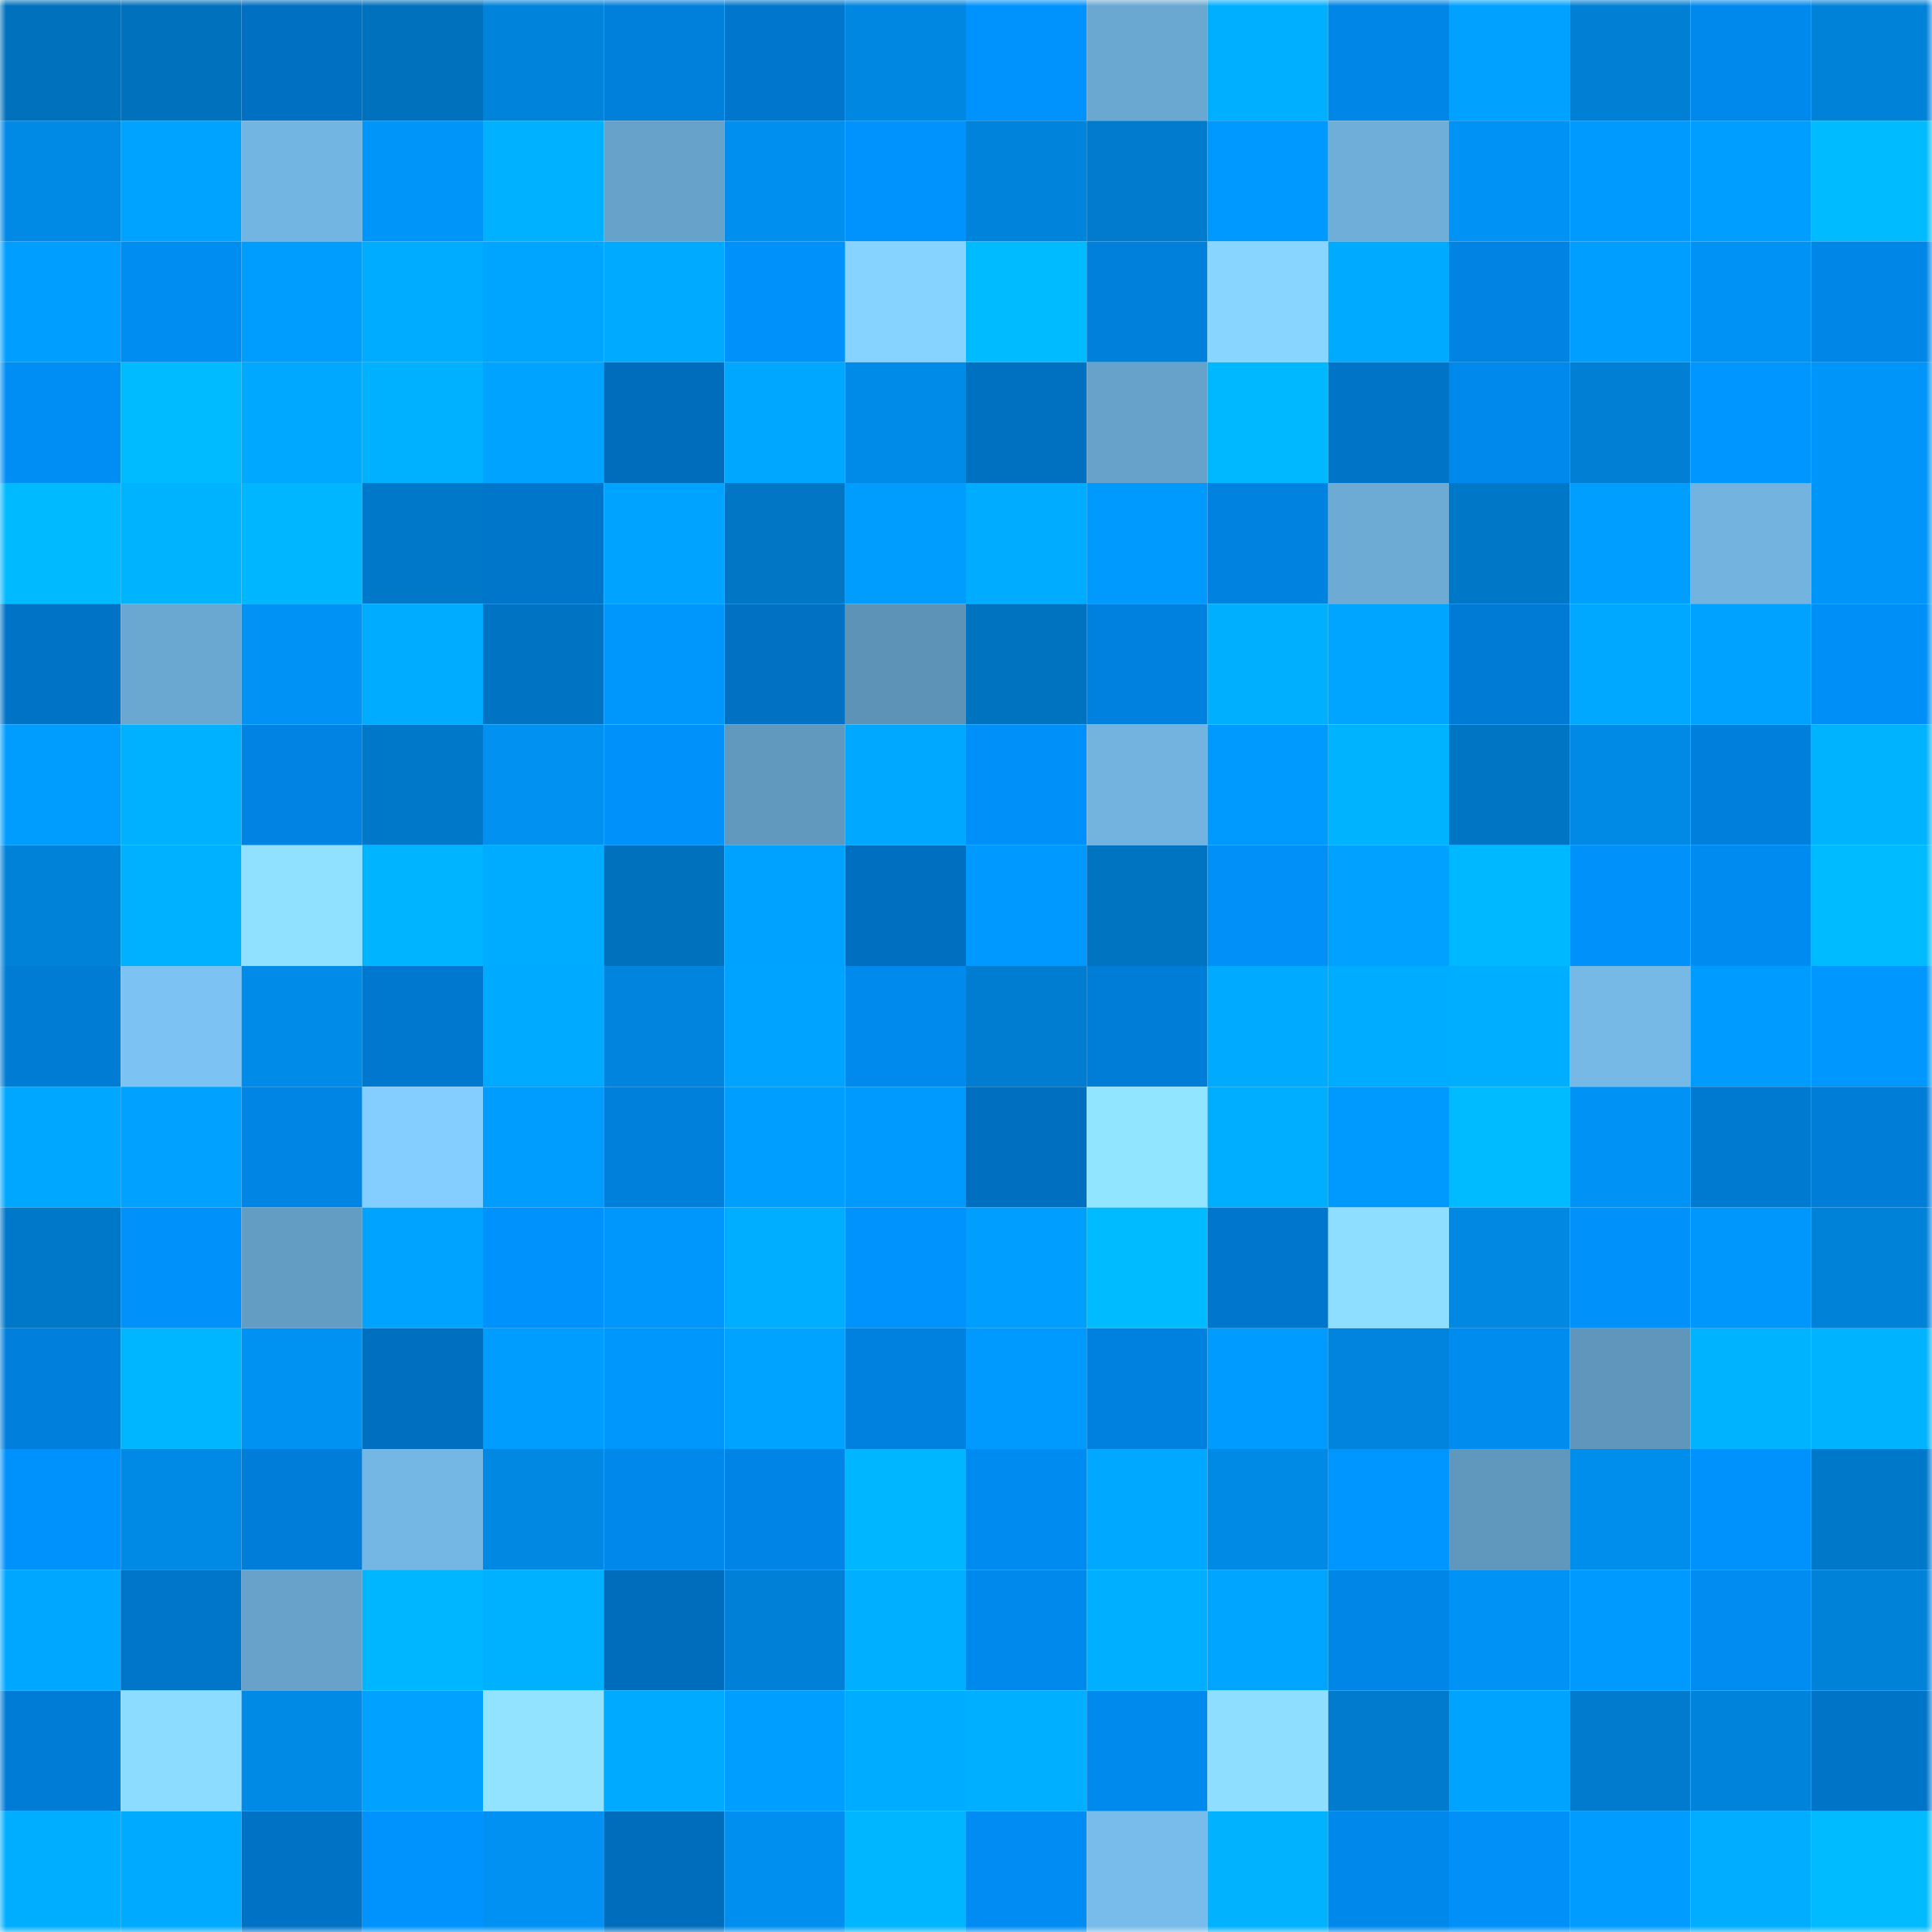 <svg viewBox="0 0 160 160" fill="none" role="img" xmlns="http://www.w3.org/2000/svg" width="240" height="240" name="ens%2Cdmirror.eth"><mask id="2101934284" mask-type="alpha" maskUnits="userSpaceOnUse" x="0" y="0" width="160" height="160"><rect width="160" height="160" fill="#FFFFFF"></rect></mask><g mask="url(#2101934284)"><rect x="0" y="0" width="10" height="10" fill="#0071bd"></rect><rect x="10" y="0" width="10" height="10" fill="#0071bd"></rect><rect x="20" y="0" width="10" height="10" fill="#0070c2"></rect><rect x="30" y="0" width="10" height="10" fill="#0071bd"></rect><rect x="40" y="0" width="10" height="10" fill="#0083db"></rect><rect x="50" y="0" width="10" height="10" fill="#007fdb"></rect><rect x="60" y="0" width="10" height="10" fill="#0076cc"></rect><rect x="70" y="0" width="10" height="10" fill="#0087e1"></rect><rect x="80" y="0" width="10" height="10" fill="#0093fd"></rect><rect x="90" y="0" width="10" height="10" fill="#6ba8d1"></rect><rect x="100" y="0" width="10" height="10" fill="#00afff"></rect><rect x="110" y="0" width="10" height="10" fill="#0086e7"></rect><rect x="120" y="0" width="10" height="10" fill="#00a1ff"></rect><rect x="130" y="0" width="10" height="10" fill="#007fd5"></rect><rect x="140" y="0" width="10" height="10" fill="#0089ed"></rect><rect x="150" y="0" width="10" height="10" fill="#0082d9"></rect><rect x="0" y="10" width="10" height="10" fill="#0089e5"></rect><rect x="10" y="10" width="10" height="10" fill="#00a3ff"></rect><rect x="20" y="10" width="10" height="10" fill="#73b5e2"></rect><rect x="30" y="10" width="10" height="10" fill="#0095f8"></rect><rect x="40" y="10" width="10" height="10" fill="#00b1ff"></rect><rect x="50" y="10" width="10" height="10" fill="#67a2ca"></rect><rect x="60" y="10" width="10" height="10" fill="#008fee"></rect><rect x="70" y="10" width="10" height="10" fill="#0093fe"></rect><rect x="80" y="10" width="10" height="10" fill="#0083da"></rect><rect x="90" y="10" width="10" height="10" fill="#007bcd"></rect><rect x="100" y="10" width="10" height="10" fill="#0099ff"></rect><rect x="110" y="10" width="10" height="10" fill="#6faed9"></rect><rect x="120" y="10" width="10" height="10" fill="#0092f4"></rect><rect x="130" y="10" width="10" height="10" fill="#009aff"></rect><rect x="140" y="10" width="10" height="10" fill="#009fff"></rect><rect x="150" y="10" width="10" height="10" fill="#00bbff"></rect><rect x="0" y="20" width="10" height="10" fill="#009eff"></rect><rect x="10" y="20" width="10" height="10" fill="#008df2"></rect><rect x="20" y="20" width="10" height="10" fill="#009dff"></rect><rect x="30" y="20" width="10" height="10" fill="#00acff"></rect><rect x="40" y="20" width="10" height="10" fill="#00a5ff"></rect><rect x="50" y="20" width="10" height="10" fill="#00aaff"></rect><rect x="60" y="20" width="10" height="10" fill="#0092fb"></rect><rect x="70" y="20" width="10" height="10" fill="#87d3ff"></rect><rect x="80" y="20" width="10" height="10" fill="#00bbff"></rect><rect x="90" y="20" width="10" height="10" fill="#007fdb"></rect><rect x="100" y="20" width="10" height="10" fill="#88d5ff"></rect><rect x="110" y="20" width="10" height="10" fill="#00aaff"></rect><rect x="120" y="20" width="10" height="10" fill="#0083e2"></rect><rect x="130" y="20" width="10" height="10" fill="#009fff"></rect><rect x="140" y="20" width="10" height="10" fill="#0093f5"></rect><rect x="150" y="20" width="10" height="10" fill="#0086e7"></rect><rect x="0" y="30" width="10" height="10" fill="#008ef5"></rect><rect x="10" y="30" width="10" height="10" fill="#00bbff"></rect><rect x="20" y="30" width="10" height="10" fill="#00a8ff"></rect><rect x="30" y="30" width="10" height="10" fill="#00b1ff"></rect><rect x="40" y="30" width="10" height="10" fill="#00a3ff"></rect><rect x="50" y="30" width="10" height="10" fill="#006dbc"></rect><rect x="60" y="30" width="10" height="10" fill="#00a7ff"></rect><rect x="70" y="30" width="10" height="10" fill="#008be8"></rect><rect x="80" y="30" width="10" height="10" fill="#0070c1"></rect><rect x="90" y="30" width="10" height="10" fill="#67a2ca"></rect><rect x="100" y="30" width="10" height="10" fill="#00b8ff"></rect><rect x="110" y="30" width="10" height="10" fill="#0074c7"></rect><rect x="120" y="30" width="10" height="10" fill="#0089ec"></rect><rect x="130" y="30" width="10" height="10" fill="#007fd5"></rect><rect x="140" y="30" width="10" height="10" fill="#0096ff"></rect><rect x="150" y="30" width="10" height="10" fill="#0095f8"></rect><rect x="0" y="40" width="10" height="10" fill="#00baff"></rect><rect x="10" y="40" width="10" height="10" fill="#00b3ff"></rect><rect x="20" y="40" width="10" height="10" fill="#00b7ff"></rect><rect x="30" y="40" width="10" height="10" fill="#0078c9"></rect><rect x="40" y="40" width="10" height="10" fill="#0076cb"></rect><rect x="50" y="40" width="10" height="10" fill="#00a3ff"></rect><rect x="60" y="40" width="10" height="10" fill="#0076c5"></rect><rect x="70" y="40" width="10" height="10" fill="#009dff"></rect><rect x="80" y="40" width="10" height="10" fill="#00acff"></rect><rect x="90" y="40" width="10" height="10" fill="#009aff"></rect><rect x="100" y="40" width="10" height="10" fill="#0082e0"></rect><rect x="110" y="40" width="10" height="10" fill="#6dabd5"></rect><rect x="120" y="40" width="10" height="10" fill="#0078c8"></rect><rect x="130" y="40" width="10" height="10" fill="#009fff"></rect><rect x="140" y="40" width="10" height="10" fill="#72b3e0"></rect><rect x="150" y="40" width="10" height="10" fill="#0095f8"></rect><rect x="0" y="50" width="10" height="10" fill="#0073c6"></rect><rect x="10" y="50" width="10" height="10" fill="#6ba8d1"></rect><rect x="20" y="50" width="10" height="10" fill="#0093f5"></rect><rect x="30" y="50" width="10" height="10" fill="#00acff"></rect><rect x="40" y="50" width="10" height="10" fill="#0074c2"></rect><rect x="50" y="50" width="10" height="10" fill="#0097fc"></rect><rect x="60" y="50" width="10" height="10" fill="#0071c3"></rect><rect x="70" y="50" width="10" height="10" fill="#5e93b8"></rect><rect x="80" y="50" width="10" height="10" fill="#0073c0"></rect><rect x="90" y="50" width="10" height="10" fill="#0081df"></rect><rect x="100" y="50" width="10" height="10" fill="#00b0ff"></rect><rect x="110" y="50" width="10" height="10" fill="#00a5ff"></rect><rect x="120" y="50" width="10" height="10" fill="#007bd5"></rect><rect x="130" y="50" width="10" height="10" fill="#00a8ff"></rect><rect x="140" y="50" width="10" height="10" fill="#00a2ff"></rect><rect x="150" y="50" width="10" height="10" fill="#008ff6"></rect><rect x="0" y="60" width="10" height="10" fill="#009dff"></rect><rect x="10" y="60" width="10" height="10" fill="#00b1ff"></rect><rect x="20" y="60" width="10" height="10" fill="#0083e2"></rect><rect x="30" y="60" width="10" height="10" fill="#0078c9"></rect><rect x="40" y="60" width="10" height="10" fill="#0091f1"></rect><rect x="50" y="60" width="10" height="10" fill="#0091fa"></rect><rect x="60" y="60" width="10" height="10" fill="#6198be"></rect><rect x="70" y="60" width="10" height="10" fill="#00a8ff"></rect><rect x="80" y="60" width="10" height="10" fill="#0090f9"></rect><rect x="90" y="60" width="10" height="10" fill="#72b3e0"></rect><rect x="100" y="60" width="10" height="10" fill="#009aff"></rect><rect x="110" y="60" width="10" height="10" fill="#00b3ff"></rect><rect x="120" y="60" width="10" height="10" fill="#0075c3"></rect><rect x="130" y="60" width="10" height="10" fill="#0089e5"></rect><rect x="140" y="60" width="10" height="10" fill="#0080dd"></rect><rect x="150" y="60" width="10" height="10" fill="#00b3ff"></rect><rect x="0" y="70" width="10" height="10" fill="#0082d9"></rect><rect x="10" y="70" width="10" height="10" fill="#00b1ff"></rect><rect x="20" y="70" width="10" height="10" fill="#8fe1ff"></rect><rect x="30" y="70" width="10" height="10" fill="#00b4ff"></rect><rect x="40" y="70" width="10" height="10" fill="#00acff"></rect><rect x="50" y="70" width="10" height="10" fill="#0071bd"></rect><rect x="60" y="70" width="10" height="10" fill="#00a2ff"></rect><rect x="70" y="70" width="10" height="10" fill="#006fbf"></rect><rect x="80" y="70" width="10" height="10" fill="#0099ff"></rect><rect x="90" y="70" width="10" height="10" fill="#0074c1"></rect><rect x="100" y="70" width="10" height="10" fill="#0090f8"></rect><rect x="110" y="70" width="10" height="10" fill="#00a1ff"></rect><rect x="120" y="70" width="10" height="10" fill="#00b8ff"></rect><rect x="130" y="70" width="10" height="10" fill="#0091fa"></rect><rect x="140" y="70" width="10" height="10" fill="#008bf0"></rect><rect x="150" y="70" width="10" height="10" fill="#00bbff"></rect><rect x="0" y="80" width="10" height="10" fill="#007cd5"></rect><rect x="10" y="80" width="10" height="10" fill="#7cc2f2"></rect><rect x="20" y="80" width="10" height="10" fill="#008be8"></rect><rect x="30" y="80" width="10" height="10" fill="#0078cf"></rect><rect x="40" y="80" width="10" height="10" fill="#00aaff"></rect><rect x="50" y="80" width="10" height="10" fill="#0084dd"></rect><rect x="60" y="80" width="10" height="10" fill="#00a3ff"></rect><rect x="70" y="80" width="10" height="10" fill="#008aee"></rect><rect x="80" y="80" width="10" height="10" fill="#007dd0"></rect><rect x="90" y="80" width="10" height="10" fill="#007dd7"></rect><rect x="100" y="80" width="10" height="10" fill="#00aaff"></rect><rect x="110" y="80" width="10" height="10" fill="#00acff"></rect><rect x="120" y="80" width="10" height="10" fill="#00aeff"></rect><rect x="130" y="80" width="10" height="10" fill="#76b9e7"></rect><rect x="140" y="80" width="10" height="10" fill="#009bff"></rect><rect x="150" y="80" width="10" height="10" fill="#0098ff"></rect><rect x="0" y="90" width="10" height="10" fill="#00a7ff"></rect><rect x="10" y="90" width="10" height="10" fill="#00a1ff"></rect><rect x="20" y="90" width="10" height="10" fill="#0085e5"></rect><rect x="30" y="90" width="10" height="10" fill="#83cdff"></rect><rect x="40" y="90" width="10" height="10" fill="#009dff"></rect><rect x="50" y="90" width="10" height="10" fill="#007fdb"></rect><rect x="60" y="90" width="10" height="10" fill="#009fff"></rect><rect x="70" y="90" width="10" height="10" fill="#009aff"></rect><rect x="80" y="90" width="10" height="10" fill="#006fbf"></rect><rect x="90" y="90" width="10" height="10" fill="#92e5ff"></rect><rect x="100" y="90" width="10" height="10" fill="#00aeff"></rect><rect x="110" y="90" width="10" height="10" fill="#009aff"></rect><rect x="120" y="90" width="10" height="10" fill="#00bbff"></rect><rect x="130" y="90" width="10" height="10" fill="#0092f4"></rect><rect x="140" y="90" width="10" height="10" fill="#0079d1"></rect><rect x="150" y="90" width="10" height="10" fill="#007dd7"></rect><rect x="0" y="100" width="10" height="10" fill="#0078c9"></rect><rect x="10" y="100" width="10" height="10" fill="#0091fa"></rect><rect x="20" y="100" width="10" height="10" fill="#649dc4"></rect><rect x="30" y="100" width="10" height="10" fill="#00a3ff"></rect><rect x="40" y="100" width="10" height="10" fill="#0092fc"></rect><rect x="50" y="100" width="10" height="10" fill="#0097fc"></rect><rect x="60" y="100" width="10" height="10" fill="#00aeff"></rect><rect x="70" y="100" width="10" height="10" fill="#0093fe"></rect><rect x="80" y="100" width="10" height="10" fill="#009eff"></rect><rect x="90" y="100" width="10" height="10" fill="#00bbff"></rect><rect x="100" y="100" width="10" height="10" fill="#0076cc"></rect><rect x="110" y="100" width="10" height="10" fill="#8edfff"></rect><rect x="120" y="100" width="10" height="10" fill="#0088e3"></rect><rect x="130" y="100" width="10" height="10" fill="#0091fa"></rect><rect x="140" y="100" width="10" height="10" fill="#0097fd"></rect><rect x="150" y="100" width="10" height="10" fill="#0082d9"></rect><rect x="0" y="110" width="10" height="10" fill="#0080dc"></rect><rect x="10" y="110" width="10" height="10" fill="#00b6ff"></rect><rect x="20" y="110" width="10" height="10" fill="#0092f3"></rect><rect x="30" y="110" width="10" height="10" fill="#006fbf"></rect><rect x="40" y="110" width="10" height="10" fill="#009dff"></rect><rect x="50" y="110" width="10" height="10" fill="#0097fc"></rect><rect x="60" y="110" width="10" height="10" fill="#00a3ff"></rect><rect x="70" y="110" width="10" height="10" fill="#0081df"></rect><rect x="80" y="110" width="10" height="10" fill="#009aff"></rect><rect x="90" y="110" width="10" height="10" fill="#0081df"></rect><rect x="100" y="110" width="10" height="10" fill="#009bff"></rect><rect x="110" y="110" width="10" height="10" fill="#0084dd"></rect><rect x="120" y="110" width="10" height="10" fill="#008bef"></rect><rect x="130" y="110" width="10" height="10" fill="#6096bc"></rect><rect x="140" y="110" width="10" height="10" fill="#00b3ff"></rect><rect x="150" y="110" width="10" height="10" fill="#00b3ff"></rect><rect x="0" y="120" width="10" height="10" fill="#0092fc"></rect><rect x="10" y="120" width="10" height="10" fill="#0089e5"></rect><rect x="20" y="120" width="10" height="10" fill="#007dd8"></rect><rect x="30" y="120" width="10" height="10" fill="#74b6e4"></rect><rect x="40" y="120" width="10" height="10" fill="#0088e3"></rect><rect x="50" y="120" width="10" height="10" fill="#0088eb"></rect><rect x="60" y="120" width="10" height="10" fill="#0085e6"></rect><rect x="70" y="120" width="10" height="10" fill="#00b6ff"></rect><rect x="80" y="120" width="10" height="10" fill="#008bf0"></rect><rect x="90" y="120" width="10" height="10" fill="#00a8ff"></rect><rect x="100" y="120" width="10" height="10" fill="#0089e5"></rect><rect x="110" y="120" width="10" height="10" fill="#0096ff"></rect><rect x="120" y="120" width="10" height="10" fill="#6097bc"></rect><rect x="130" y="120" width="10" height="10" fill="#008eec"></rect><rect x="140" y="120" width="10" height="10" fill="#0092fc"></rect><rect x="150" y="120" width="10" height="10" fill="#0078c9"></rect><rect x="0" y="130" width="10" height="10" fill="#00a7ff"></rect><rect x="10" y="130" width="10" height="10" fill="#0076cb"></rect><rect x="20" y="130" width="10" height="10" fill="#68a2cb"></rect><rect x="30" y="130" width="10" height="10" fill="#00b6ff"></rect><rect x="40" y="130" width="10" height="10" fill="#00b1ff"></rect><rect x="50" y="130" width="10" height="10" fill="#006dbc"></rect><rect x="60" y="130" width="10" height="10" fill="#0080d6"></rect><rect x="70" y="130" width="10" height="10" fill="#00afff"></rect><rect x="80" y="130" width="10" height="10" fill="#0089ed"></rect><rect x="90" y="130" width="10" height="10" fill="#00afff"></rect><rect x="100" y="130" width="10" height="10" fill="#00a5ff"></rect><rect x="110" y="130" width="10" height="10" fill="#0086e7"></rect><rect x="120" y="130" width="10" height="10" fill="#0093f5"></rect><rect x="130" y="130" width="10" height="10" fill="#009aff"></rect><rect x="140" y="130" width="10" height="10" fill="#008cf1"></rect><rect x="150" y="130" width="10" height="10" fill="#0082d9"></rect><rect x="0" y="140" width="10" height="10" fill="#007cd6"></rect><rect x="10" y="140" width="10" height="10" fill="#8cdcff"></rect><rect x="20" y="140" width="10" height="10" fill="#008ae6"></rect><rect x="30" y="140" width="10" height="10" fill="#00a1ff"></rect><rect x="40" y="140" width="10" height="10" fill="#91e3ff"></rect><rect x="50" y="140" width="10" height="10" fill="#00aaff"></rect><rect x="60" y="140" width="10" height="10" fill="#009eff"></rect><rect x="70" y="140" width="10" height="10" fill="#00acff"></rect><rect x="80" y="140" width="10" height="10" fill="#00afff"></rect><rect x="90" y="140" width="10" height="10" fill="#008aee"></rect><rect x="100" y="140" width="10" height="10" fill="#8ddeff"></rect><rect x="110" y="140" width="10" height="10" fill="#007bcd"></rect><rect x="120" y="140" width="10" height="10" fill="#00a4ff"></rect><rect x="130" y="140" width="10" height="10" fill="#007bcd"></rect><rect x="140" y="140" width="10" height="10" fill="#0083db"></rect><rect x="150" y="140" width="10" height="10" fill="#0074c7"></rect><rect x="0" y="150" width="10" height="10" fill="#00aeff"></rect><rect x="10" y="150" width="10" height="10" fill="#00aaff"></rect><rect x="20" y="150" width="10" height="10" fill="#0072c5"></rect><rect x="30" y="150" width="10" height="10" fill="#0093fe"></rect><rect x="40" y="150" width="10" height="10" fill="#0091f2"></rect><rect x="50" y="150" width="10" height="10" fill="#006dbc"></rect><rect x="60" y="150" width="10" height="10" fill="#008fee"></rect><rect x="70" y="150" width="10" height="10" fill="#00b6ff"></rect><rect x="80" y="150" width="10" height="10" fill="#008cf2"></rect><rect x="90" y="150" width="10" height="10" fill="#78bceb"></rect><rect x="100" y="150" width="10" height="10" fill="#00b2ff"></rect><rect x="110" y="150" width="10" height="10" fill="#0088eb"></rect><rect x="120" y="150" width="10" height="10" fill="#0090f8"></rect><rect x="130" y="150" width="10" height="10" fill="#009cff"></rect><rect x="140" y="150" width="10" height="10" fill="#00adff"></rect><rect x="150" y="150" width="10" height="10" fill="#00bbff"></rect></g></svg>